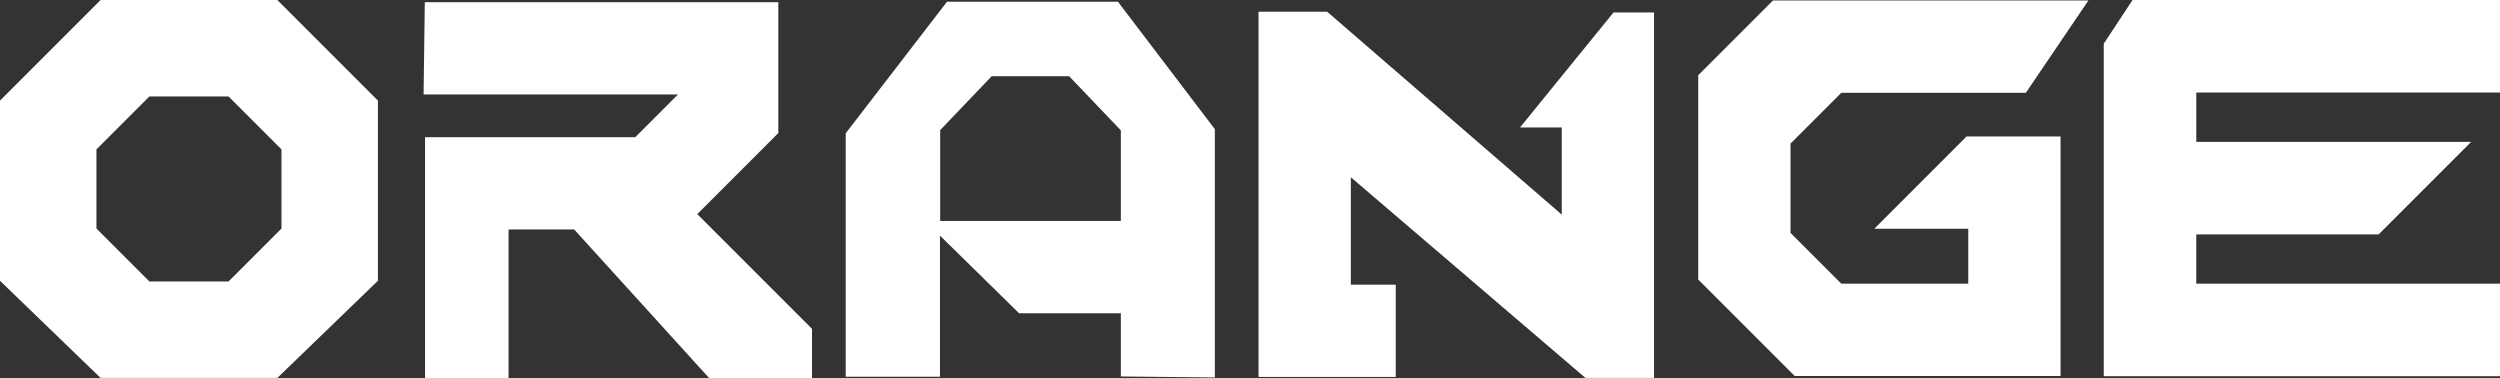 <?xml version="1.0" encoding="UTF-8"?>
<svg id="Layer_1" xmlns="http://www.w3.org/2000/svg" version="1.1" viewBox="0 0 1024 154.9">
  <rect x="0" y="0" width="1024" height="154.9" fill="#333333" stroke="none"/>
  <!-- Generator: Adobe Illustrator 29.6.1, SVG Export Plug-In . SVG Version: 2.1.1 Build 9)  -->
  <defs>
    <style>
      .st0 {
        fill: #fff;
      }
    </style>
  </defs>
  <path class="st0" d="M290.5,154.9l-55.3-60.9h-26.9v60.9h-34.2V56.2h86.1l17.5-17.5h-104.2l.5-37.8h144.8v53.6l-33.2,33.2,47,47v20.2h-42.3ZM649.4,154.8l-96.1-82.2v44h18.4v37.8h-56.2V4.8h28.1l96.1,83.1v-35.7h-17.1l38.3-47.1h16.6v149.7h-28.1ZM41.2,154.8L0,115V41.2L41.2,0h72.4l41.2,41.2v73.8l-41.2,39.8H41.2h0ZM39.5,61.2v32.4l21.7,21.7h32.4l21.7-21.7v-32.4l-21.7-21.7h-32.4s-21.7,21.7-21.7,21.7ZM459.1,154.3v-26h-41.7l-32.4-31.8v57.8h-38.6V54.6L387.9.7h70l39.7,52.2v101.7l-38.6-.4h0ZM385.1,53.4v37.1h74v-37.1l-21.2-22.2h-31.7l-21.2,22.2ZM861.7,154.2V17.9L873.5,0h150.5v37.9h-124.4v20.2h112.6l-37.9,37.9h-74.7v20.2h124.4v37.9h-162.3,0ZM735.1,154l-39.5-39.5V30.8L726.2.2h129.2l-25.6,37.8h-75.6l-20.8,20.8v36.6l20.8,20.8h52v-22.5h-38.5l37.8-37.8h38.5v98.1h-108.9Z"/>
</svg>